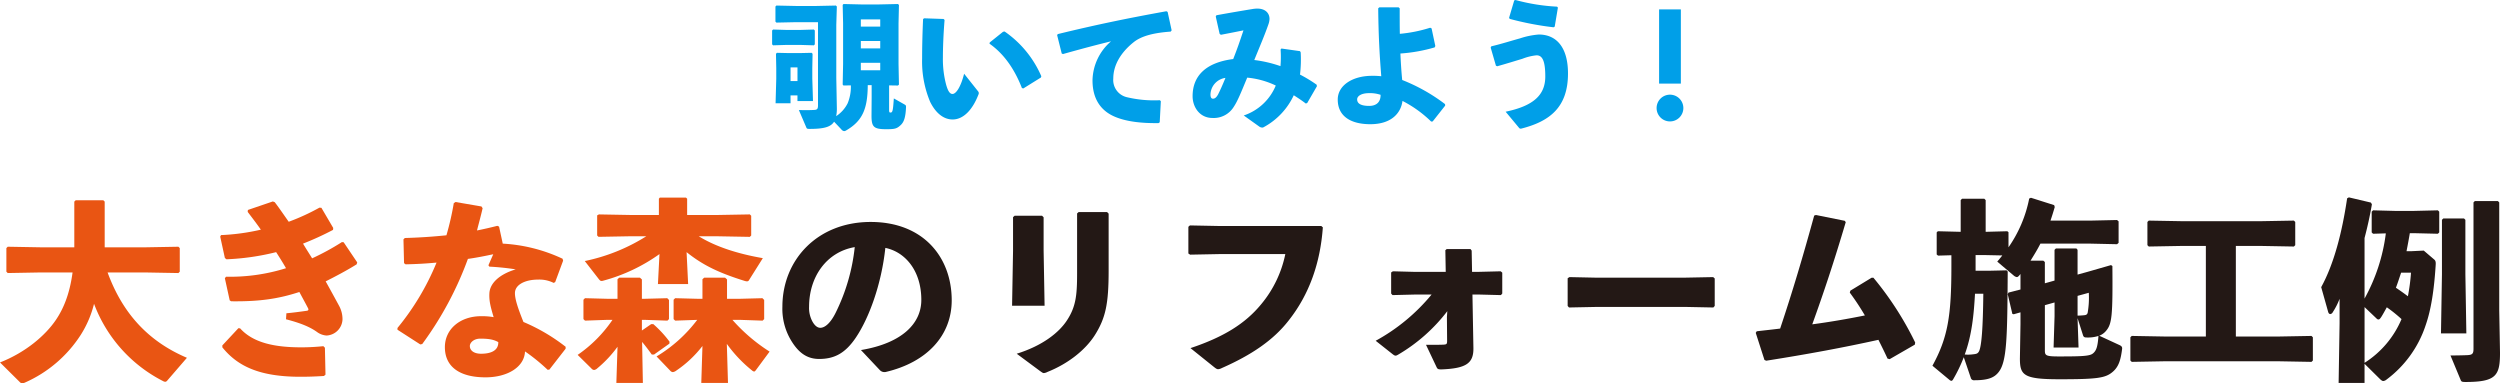 <svg xmlns="http://www.w3.org/2000/svg" width="736.395" height="112.915" viewBox="0 0 736.395 112.915">
  <g>
    <path d="M227.718,13.351l-.285-.285V8.983l.285-.285,4.043.122h3.878l4.084-.122.285.285v4.083l-.285.285-4.084-.122h-3.878ZM264.507,1.184l.285.287-.123,5.43V18.865l.123,6.043-.285.285-2.613-.042V32.38c0,.693.121.774.408.774.612,0,.734-.489.98-4.164l3.184,1.8c.408.245.408.367.408.774-.121,2.9-.571,4.288-1.469,5.187-1.226,1.183-1.838,1.307-4.369,1.307-3.675,0-4.328-.655-4.328-4l.041-5.39V25.069h-1.144c-.041,6.941-1.51,10.535-6.369,13.354a1.232,1.232,0,0,1-.572.2,1.263,1.263,0,0,1-.857-.531l-2.123-2.246c-.981,1.593-3.1,2.124-7.187,2.124-.776,0-.857-.081-1.02-.491l-2.164-5.062c1.918.04,3.389.04,4.572-.04.817-.042,1.062-.328,1.062-1.308V6.534h-6.573l-5.676.122-.285-.286V1.921l.285-.288,5.676.124h6.165l5.676-.124.285.288-.164,5.429V22.905l.164,8.9a10.679,10.679,0,0,1-.2,2.409,9.788,9.788,0,0,0,3.388-3.8,12.824,12.824,0,0,0,.94-5.268l-2.164.042-.246-.285.123-6.043V6.9l-.123-5.43.246-.287,5.185.124h5.307ZM232.862,30.419h-4.409l.2-7.186V20.049l-.082-4.206.287-.286,3.633.082h2.981l3.593-.082.285.286-.08,4.206v3.062l.2,6.656h-4.572V28.092h-2.043Zm2.043-6.533V19.843h-2.043v4.043ZM259.28,5.717h-5.716V7.839h5.716Zm-5.716,6.369v2.163h5.716V12.086Zm0,8.616h5.716V18.5h-5.716Z" fill="#009fe8"/>
    <path d="M272.189,5.39l5.757.2.285.285c-.367,4.534-.49,8.576-.49,10.944a29.36,29.36,0,0,0,.94,8.085c.449,1.591.98,2.775,1.878,2.775,1.1,0,2.491-2.2,3.43-5.961l4.082,5.144a.857.857,0,0,1,.123,1.022c-1.633,4.246-4.287,7.309-7.594,7.309-2.654,0-4.982-1.879-6.615-5.187a30.652,30.652,0,0,1-2.368-12.7c0-3.306.082-7.227.285-11.676ZM291.542,12.5l3.919-3.144.45-.082a30.858,30.858,0,0,1,10.821,13.187l-.123.37-5.186,3.224-.408-.122c-2.2-5.636-5.308-10.085-9.554-13.066Z" fill="#009fe8"/>
    <path d="M312.739,15.761l-1.347-5.39.163-.326c11.392-2.776,20.5-4.655,32.011-6.737l.368.2,1.183,5.43-.285.37c-4.533.325-8.493,1.142-10.984,3.184-3.8,3.062-5.92,6.777-5.92,10.616a5.185,5.185,0,0,0,3.961,5.512,34.391,34.391,0,0,0,9.758.9l.285.286-.326,6.206-.326.246c-5.1.079-9.555-.45-12.9-1.879-4.043-1.715-6.574-5.144-6.574-10.7a15.53,15.53,0,0,1,5.471-11.515c-4,.981-8.371,2.124-14.168,3.757Z" fill="#009fe8"/>
    <path d="M366.355,34.013a15.489,15.489,0,0,0,9.433-8.82,24.8,24.8,0,0,0-8.412-2.327c-1.837,4.449-2.858,6.941-3.919,8.534a6.921,6.921,0,0,1-6.33,3.347c-3.756,0-5.838-3.226-5.838-6.41,0-5.961,3.879-9.921,11.963-10.943,1.266-3.226,1.919-5.145,3.021-8.453-1.836.37-4.082.817-6.654,1.308l-.369-.285-1.142-5.105.2-.367c4.491-.817,8.166-1.43,10.656-1.837a8.317,8.317,0,0,1,1.389-.124c2.287,0,3.593,1.266,3.593,3.063a5.2,5.2,0,0,1-.286,1.471c-1.1,3.184-2.491,6.41-4.206,10.614a36.966,36.966,0,0,1,7.717,1.8,31.945,31.945,0,0,0,.04-4.9l.246-.286,5.471.775.2.367a37.42,37.42,0,0,1-.2,6.534,40.5,40.5,0,0,1,4.9,2.981l.082.449-2.859,4.941-.407.163c-1.265-.98-2.491-1.756-3.553-2.449a20.481,20.481,0,0,1-9.063,9.512,1.54,1.54,0,0,1-1.1-.285Zm-9.8-6.207c0,.857.245,1.266.735,1.266.531,0,1.021-.367,1.51-1.266.613-1.225,1.144-2.369,2.165-4.859A5.09,5.09,0,0,0,356.556,27.806Z" fill="#009fe8"/>
    <path d="M422.585,13.964a47.557,47.557,0,0,1-10.085,1.8c.122,2.777.285,5.308.531,7.8a52.487,52.487,0,0,1,12.616,7.1l.04.449-3.675,4.656-.449.041a34.755,34.755,0,0,0-8.45-6.084c-.491,3.757-3.432,6.859-9.475,6.859-5.633,0-9.594-2.246-9.594-7.266,0-4.249,4.492-6.984,10.043-6.984a22.056,22.056,0,0,1,2.777.122c-.489-6.164-.816-11.718-.9-20.007l.327-.285h5.676l.325.285c0,2.7,0,5.187.042,7.515a41.852,41.852,0,0,0,8.941-1.8l.41.2,1.1,5.187ZM403.231,27.439c-2.164,0-3.472.817-3.472,1.837,0,1.347,1.348,1.918,3.554,1.918s3.387-1.224,3.348-3.266A9.743,9.743,0,0,0,403.231,27.439Z" fill="#009fe8"/>
    <path d="M440.638,19.354l-1.551-5.348.2-.367c2.817-.655,5.879-1.635,8.411-2.328a23.341,23.341,0,0,1,5.553-1.144c5.227,0,8.614,3.8,8.614,11.473,0,9.842-5.226,14.088-13.8,16.252a.658.658,0,0,1-.693-.328L443.5,32.909c8.165-1.715,11.677-4.9,11.677-10.371,0-4.613-.857-6.246-2.571-6.246a15.71,15.71,0,0,0-4.167,1.02c-2.164.655-4.777,1.471-7.43,2.206Zm3.879-14.128,1.511-5.1L446.4,0a57.286,57.286,0,0,0,12.249,1.96l.244.286-.938,5.593-.328.2A88.413,88.413,0,0,1,444.68,5.554Z" fill="#009fe8"/>
    <path d="M495.845,31.889a3.94,3.94,0,0,1-7.879,0,3.94,3.94,0,1,1,7.879,0Zm-.734-7.269H488.7V2.777h6.41Z" fill="#009fe8"/>
    <path d="M31.691,80.254C36.137,92.4,43.775,100.6,55.061,105.39L49.3,112.061a.887.887,0,0,1-.626.4,1.632,1.632,0,0,1-.684-.229A42.155,42.155,0,0,1,27.7,89.489a30.825,30.825,0,0,1-3.933,9.177,37.57,37.57,0,0,1-16.416,14.02,2.391,2.391,0,0,1-.8.229,1.038,1.038,0,0,1-.628-.285L0,106.759c7.58-2.964,13.394-7.98,16.472-12.539,2.166-3.192,4.047-7.525,4.9-13.966H11.741l-9.462.172-.4-.4V73.074l.4-.4,9.462.17H21.887V59.393l.4-.4h8.151l.4.4V72.845H43.091l9.462-.17.4.4v6.953l-.4.4-9.462-.172Z" fill="#e95513"/>
    <path d="M66.576,81.509A54.983,54.983,0,0,0,84.246,79c-.912-1.595-1.881-3.136-2.907-4.731a72.005,72.005,0,0,1-14.648,2.109l-.456-.4-1.368-6.27.228-.457a64.15,64.15,0,0,0,11.742-1.6C75.7,66,74.385,64.3,72.96,62.415l.058-.571,7.352-2.508.57.229c1.425,1.881,2.736,3.818,4.105,5.755a64.37,64.37,0,0,0,9.062-4.16l.57.057,3.477,5.927-.057.571a87.048,87.048,0,0,1-8.835,4.047c.8,1.368,1.482,2.395,2.68,4.332a73.121,73.121,0,0,0,8.777-4.788l.512.057,3.99,5.927-.171.571c-2.907,1.824-6.5,3.7-9.119,5.017,1.425,2.564,2.736,4.957,3.876,7.067a8.344,8.344,0,0,1,1.083,4.1,4.956,4.956,0,0,1-4.674,4.788,5.289,5.289,0,0,1-2.736-.968c-1.938-1.425-4.616-2.622-9.234-3.82l.114-1.767c1.881-.17,3.648-.4,6.042-.741.4-.057.57-.284.342-.741-.741-1.425-1.709-3.191-2.565-4.788-6.1,2-11.742,2.851-20.12,2.737l-.4-.285-1.424-6.5Zm-1.083,20.234,4.731-5.074.513.059c3.99,4.446,10.66,5.585,18.012,5.585a63.642,63.642,0,0,0,6.5-.342l.456.456.171,7.923-.455.4c-2.794.17-4.731.229-6.955.229-11.969,0-18.467-3.079-22.971-8.665Z" fill="#e95513"/>
    <path d="M142.159,61.332c-.513,2.28-1.14,4.5-1.653,6.553q2.993-.6,5.985-1.366l.513.226,1.084,5.017A47.483,47.483,0,0,1,165.7,76.207l.172.571L163.533,83.1l-.455.229a9.368,9.368,0,0,0-4.617-.97c-3.648,0-6.782,1.425-6.782,3.99,0,1.768.854,4.389,2.507,8.493a54.551,54.551,0,0,1,12.425,7.3v.571l-4.787,6.156-.513.057a54.664,54.664,0,0,0-6.669-5.415c-.171,4.617-5.187,7.638-11.628,7.638-7.41,0-11.97-2.964-11.97-8.891,0-5.359,4.56-9.12,10.66-9.12a19.512,19.512,0,0,1,3.7.283c-.855-2.905-1.367-4.728-1.254-6.953.115-3.077,3.022-5.7,7.752-7.124a72.081,72.081,0,0,0-7.752-.8l-.284-.4,1.424-3.25c-2.451.513-4.959,1.027-7.466,1.367a100.107,100.107,0,0,1-13.452,25.08l-.57.115-6.726-4.332v-.514a75.105,75.105,0,0,0,11.514-19.266c-2.964.285-5.985.457-9.12.514l-.456-.342-.17-7.01.4-.4c4.332-.116,8.379-.4,12.255-.8a83.393,83.393,0,0,0,2.166-9.462l.513-.34,7.637,1.31Zm-.683,38.417c-1.938,0-3.078,1.2-3.078,2.166,0,1.368,1.254,2.279,3.306,2.279,3.249,0,5.129-1.14,5.073-3.419C145.465,100.034,144.041,99.749,141.476,99.749Z" fill="#e95513"/>
    <path d="M178.755,94.22l-6.441.227-.455-.456v-5.7l.455-.456,6.441.172h3.135V82.25l.513-.455h6.1l.57.512v5.7h.969l6.5-.172.513.514v5.642l-.457.456-6.554-.227h-.969v3.134l2.736-1.881h.626a32.534,32.534,0,0,1,4.789,5.187l-.058.57-4.5,3.193h-.684c-1.026-1.425-1.938-2.624-2.85-3.707l.228,12.086h-7.809l.342-10.661a34.637,34.637,0,0,1-5.928,6.329,1.764,1.764,0,0,1-.969.512,1.167,1.167,0,0,1-.8-.456l-4.047-3.99A39.276,39.276,0,0,0,180.409,94.22Zm15.5-19.379a51.372,51.372,0,0,1-16.472,7.808,2.556,2.556,0,0,1-.57.113c-.342,0-.513-.17-.8-.512l-4.161-5.359a54.7,54.7,0,0,0,18.125-7.3h-4.617l-9.462.172-.4-.4V63.44l.514-.284,9.347.17h8.321V58.539l.286-.343h7.694l.342.343v4.787h9.007l9.461-.17.4.4v5.814l-.4.4-9.461-.172H205.83c5.073,3.135,11.628,5.186,18.866,6.441l-4.047,6.44a.667.667,0,0,1-.627.4,3.766,3.766,0,0,1-.627-.116c-7.467-2.336-12.255-4.559-17.157-8.492l.457,9.405H193.8Zm23.826,13.166,6.5-.172.512.514v5.642l-.455.456-6.555-.227h-2.337a50.968,50.968,0,0,0,10.944,9.347l-4.047,5.471c-.171.229-.342.4-.513.4a1.065,1.065,0,0,1-.57-.283,39.584,39.584,0,0,1-7.467-7.867l.342,11.515h-7.865l.342-10.887a33.235,33.235,0,0,1-7.7,7.239,2.182,2.182,0,0,1-1.026.455,1.172,1.172,0,0,1-.8-.455l-3.99-4.162A42.222,42.222,0,0,0,205.373,94.22l-6.5.227-.457-.456v-5.7l.457-.456,6.44.172h1.6V82.25l.513-.455h6.155l.57.512v5.7Z" fill="#e95513"/>
    <path d="M253.6,103.111c12.254-2.053,17.784-7.923,17.784-14.762,0-8.664-4.789-14.136-10.6-15.332-1.141,10.771-4.845,20.8-8.779,26.559-3.077,4.505-6.269,6.157-10.715,6.157-3.42,0-5.87-1.652-8.036-5.073a18.059,18.059,0,0,1-2.794-10.317c0-13.794,10.317-24.964,25.992-24.964,15.56,0,23.882,10.429,23.882,23.084,0,10.373-7.3,18.239-19.379,21.09a1.863,1.863,0,0,1-1.824-.571ZM238.322,90.343a8.416,8.416,0,0,0,.968,4.333c.627,1.139,1.426,1.88,2.338,1.88,1.31,0,2.963-1.31,4.5-4.389a56.944,56.944,0,0,0,5.643-19.379C243.451,74.213,238.322,81.566,238.322,90.343Z" fill="#231815"/>
    <path d="M307.406,73.814l.285,16.244h-9.575l.284-16.13V63.954l.456-.4h8.094l.456.455Zm19.152,5.871c0,9.747-.855,13.964-4.105,19.094-2.736,4.275-7.751,8.322-13.907,10.774a2.853,2.853,0,0,1-1.083.342c-.284,0-.57-.229-1.14-.628l-6.84-5.073c7.7-2.395,12.425-6.269,14.706-9.691,2.736-4.1,3.078-7.522,3.078-13.964V62.871l.455-.4H326.1l.457.455Z" fill="#231815"/>
    <path d="M350.5,66.4l8.663.172H389.2l.455.4c-.741,10.373-3.933,19.721-10.146,27.529-4.5,5.758-10.942,10.09-19.607,13.91a2.83,2.83,0,0,1-1.083.342c-.342,0-.626-.172-1.2-.628l-6.955-5.585c9.747-3.249,16.075-7.182,20.748-12.826A33.565,33.565,0,0,0,378.6,74.841H359.278l-8.721.17-.513-.342V66.8Z" fill="#231815"/>
    <path d="M417.075,86.752l-6.9.172-.4-.457V80.254l.514-.342,6.5.172h9.063L425.74,73.7l.4-.34h7.01l.342.455.115,6.27h1.6l6.84-.172.455.4v6.154l-.4.457-6.612-.172H433.72l.285,15.79c.057,4.446-2.109,5.984-9.4,6.27-1.083,0-1.2-.116-1.538-.857l-3.023-6.382c2.565,0,4.106,0,5.189-.057.854-.057,1.024-.172,1.024-1.083l-.057-7.069.116-1.709A50.007,50.007,0,0,1,412,104.364c-.854.514-1.024.571-1.88-.113l-4.9-3.875a56.262,56.262,0,0,0,16.472-13.624Z" fill="#231815"/>
    <path d="M496.135,90.4H470.656l-8.492.172-.4-.457v-8.15l.513-.343,8.152.173h25.42l8.779-.173.456.4v8.094l-.4.457Z" fill="#231815"/>
    <path d="M517.456,97.583c2.393-.286,4.674-.515,6.9-.8C528,85.9,531.134,75.353,534.383,63.5l.515-.17,8.492,1.711.285.4c-3.421,11.571-6.5,20.8-9.86,30.094,5.129-.684,10.429-1.595,15.5-2.622a76.116,76.116,0,0,0-4.445-6.725l.172-.571,6.269-3.817h.512a94.091,94.091,0,0,1,12.313,19.093l-.114.628-7.411,4.273-.625-.17c-.857-1.88-1.768-3.7-2.681-5.528-10.316,2.279-20.747,4.216-33.058,6.156l-.514-.229-2.565-7.98Z" fill="#231815"/>
    <path d="M614.868,80.084l6.954-2,.4.285c.115,14.535-.114,16.987-1.824,19.037a4.884,4.884,0,0,1-2.051,1.484l5.927,2.735c.628.286.911.571.8,1.253-.4,3.079-.968,5.189-2.85,6.727-2.108,1.768-4.616,2.11-15.616,2.11-10.6,0-11.628-1.2-11.628-6.156l.17-10.09V92l-1.994.569-.4-.113-1.368-5.814.226-.456,3.535-.913V80.711l-.342.4c-.286.342-.512.512-.741.512a1.963,1.963,0,0,1-.968-.512l-4.789-4.046c.514-.628,1.026-1.2,1.481-1.824l-5.471-.116h-2.393v4.618H586.2l4.845-.114.342.343c-.114,19.492-.229,26.559-2.681,29.638-1.253,1.595-3.02,2.393-7.123,2.393a.954.954,0,0,1-1.083-.741l-2.053-6.041a44.009,44.009,0,0,1-3.19,6.612c-.173.229-.286.342-.458.342a1.006,1.006,0,0,1-.512-.229l-5.073-4.216c4.561-8.323,5.585-14.764,5.585-29.356V75.181l-3.931.115-.4-.342v-6.5l.342-.342,6.727.172V58.937l.4-.4h6.555l.4.4v9.349l6.385-.172.34.285v4.446a37.794,37.794,0,0,0,6.1-14.363l.514-.229,6.838,2.166.172.571c-.4,1.367-.8,2.678-1.255,3.99H615.9l7.694-.172.456.4v6.326l-.456.4-7.694-.172H601.018c-.855,1.71-1.881,3.362-2.907,5.016h3.763l.455.4v6.269l2.851-.8V73.586l.4-.4h6.041l.342.4v7.3Zm-33.116,6.441c-.342,6.1-.911,12.141-3.021,17.9a11.217,11.217,0,0,0,2.452-.059c.97-.113,1.368-.17,1.767-.911.741-1.595,1.14-6.725,1.253-16.928Zm30.5,15.845h-7.353l.286-9.233V89.09l-2.851.8v13.336c0,1.482.286,1.768,4.1,1.768,7.067,0,9.176-.114,10.089-.911.968-.8,1.367-1.94,1.595-5.13a10.224,10.224,0,0,1-3.534.455c-.626,0-.854-.172-1.024-.684l-1.6-5.016Zm-.286-9.405c.628,0,1.425-.057,1.94-.113.625-.057.854-.229,1.024-.685a25.577,25.577,0,0,0,.342-5.927l-3.306.911Z" fill="#231815"/>
    <path d="M658.589,99.121h12.883l9.4-.17.4.4v6.84l-.4.4-9.4-.172H637.385l-9.462.172-.4-.4V99.35l.4-.4,9.462.17h12.369V72.446H642.4l-9.462.17-.4-.4V65.379l.4-.4,9.462.17h23.881l9.4-.17.4.4v6.838l-.4.4-9.4-.17h-7.694Z" fill="#231815"/>
    <path d="M710.461,73.984l3.476-.17,3.136,2.679c.512.455.4,1.2.342,2.109-.456,6.84-1.312,12.6-2.907,17.157a32.661,32.661,0,0,1-11.572,16.073,1.681,1.681,0,0,1-.911.4c-.285,0-.514-.17-.856-.456l-4.674-4.617V112.8h-7.636l.283-17.614V88.007a19.607,19.607,0,0,1-1.994,3.932.949.949,0,0,1-.74.57c-.286,0-.515-.228-.628-.627l-2.053-7.3c3.764-6.838,6.156-16.13,7.638-26.161l.514-.285,6.5,1.538.283.512c-.626,3.648-1.366,6.9-2.166,9.92V87.951a53.3,53.3,0,0,0,6.271-19.21L699,68.855l-.4-.4v-6.1l.4-.4,6.442.172h5.641l7.013-.172.4.4v6.1l-.4.4-7.013-.17h-1.253c-.285,1.767-.627,3.532-.969,5.3ZM696.5,106.872a28.163,28.163,0,0,0,10.887-12.881,42.764,42.764,0,0,0-4.332-3.476c-.512.911-1.025,1.881-1.595,2.792-.343.514-.571.8-.855.8a.773.773,0,0,1-.571-.284L696.5,90.457Zm10.774-26.559c-.513,1.482-.97,2.963-1.539,4.445,1.2.8,2.393,1.652,3.533,2.508a58.322,58.322,0,0,0,.913-6.953Zm18.923-15.562V80.768l.286,17.442H719.01l.285-17.442V64.751l.4-.4h6.1Zm10.2,39.158c0,6.727-1.14,8.607-10.146,8.607-1.14,0-1.253-.113-1.482-.684l-2.963-7.126c2.05,0,4.445-.056,5.243-.113,1.2-.113,1.538-.456,1.538-1.824V59.622l.4-.4h6.782l.4.4v31.8Z" fill="#231815"/>
  </g>
</svg>
